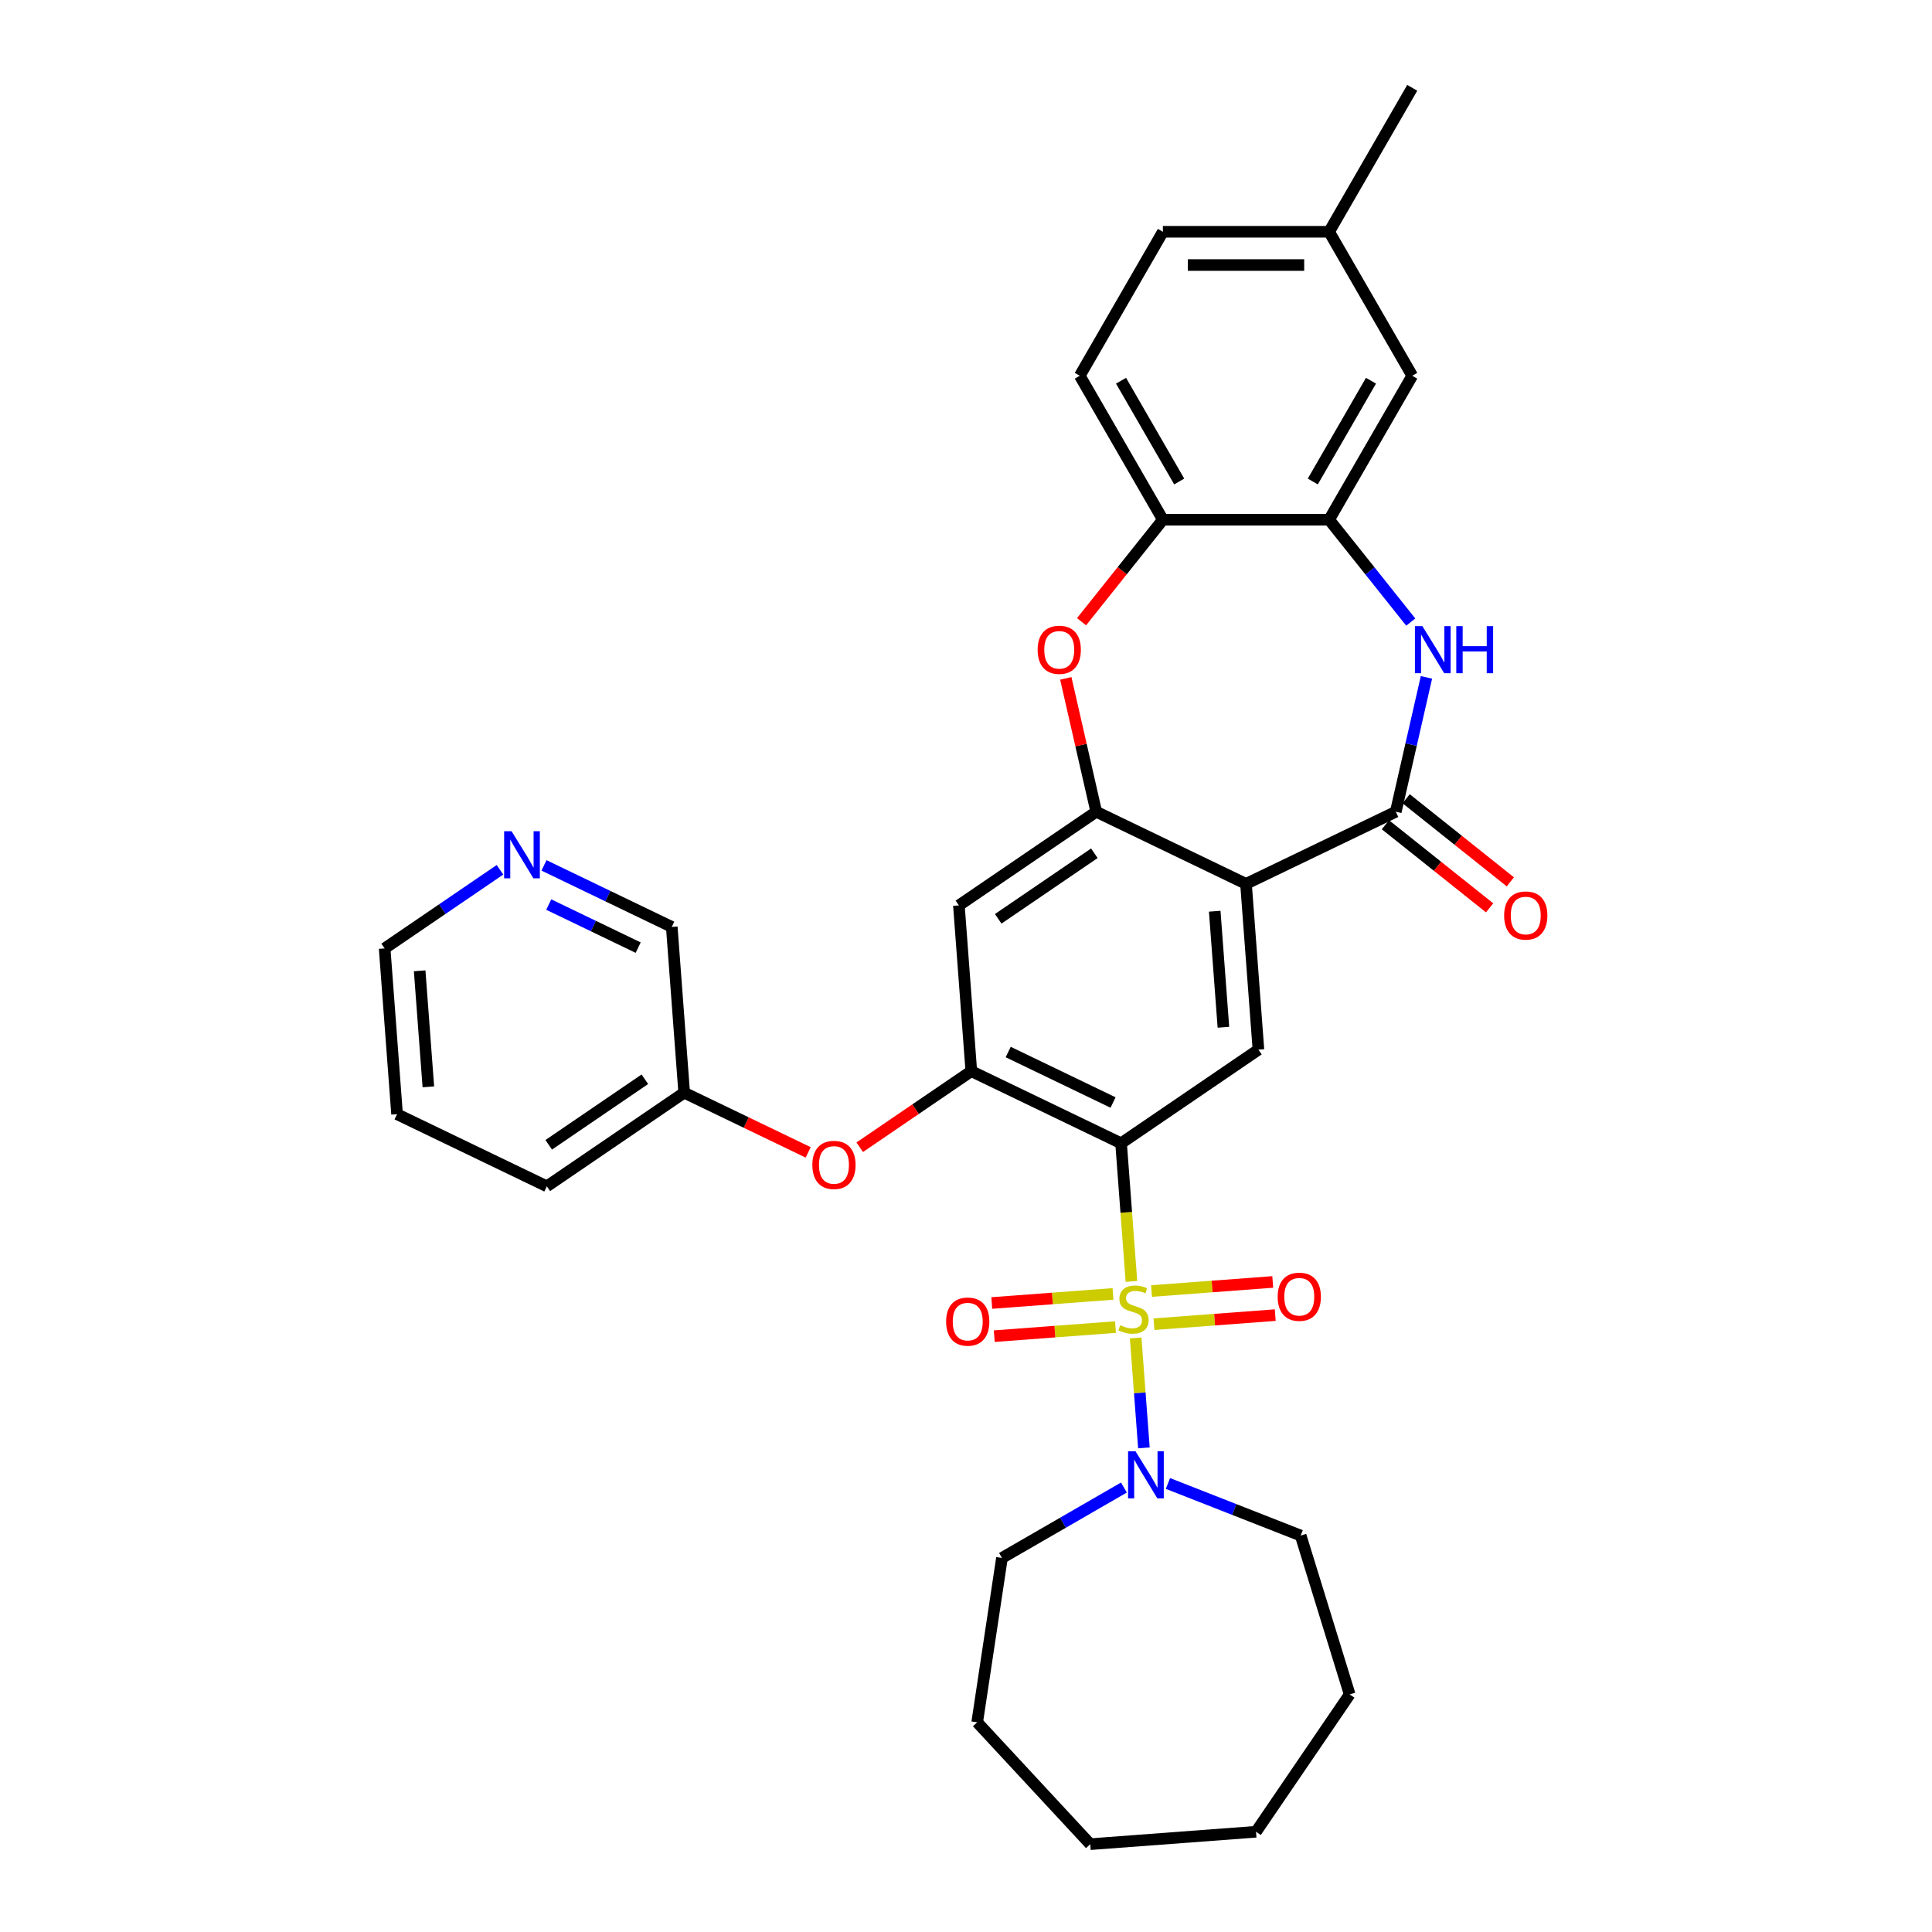 <?xml version='1.0' encoding='iso-8859-1'?>
<svg version='1.1' baseProfile='full'
              xmlns='http://www.w3.org/2000/svg'
                      xmlns:rdkit='http://www.rdkit.org/xml'
                      xmlns:xlink='http://www.w3.org/1999/xlink'
                  xml:space='preserve'
width='1000px' height='1000px' viewBox='0 0 1000 1000'>
<!-- END OF HEADER -->
<rect style='opacity:1.0;fill:#FFFFFF;stroke:none' width='1000' height='1000' x='0' y='0'> </rect>
<path class='bond-0' d='M 585.628,663.265 L 582.949,627.514' style='fill:none;fill-rule:evenodd;stroke:#CCCC00;stroke-width:6px;stroke-linecap:butt;stroke-linejoin:miter;stroke-opacity:1' />
<path class='bond-0' d='M 582.949,627.514 L 580.27,591.763' style='fill:none;fill-rule:evenodd;stroke:#000000;stroke-width:6px;stroke-linecap:butt;stroke-linejoin:miter;stroke-opacity:1' />
<path class='bond-7' d='M 587.82,692.52 L 589.952,720.964' style='fill:none;fill-rule:evenodd;stroke:#CCCC00;stroke-width:6px;stroke-linecap:butt;stroke-linejoin:miter;stroke-opacity:1' />
<path class='bond-7' d='M 589.952,720.964 L 592.084,749.408' style='fill:none;fill-rule:evenodd;stroke:#0000FF;stroke-width:6px;stroke-linecap:butt;stroke-linejoin:miter;stroke-opacity:1' />
<path class='bond-12' d='M 597.307,685.399 L 628.682,683.048' style='fill:none;fill-rule:evenodd;stroke:#CCCC00;stroke-width:6px;stroke-linecap:butt;stroke-linejoin:miter;stroke-opacity:1' />
<path class='bond-12' d='M 628.682,683.048 L 660.058,680.696' style='fill:none;fill-rule:evenodd;stroke:#FF0000;stroke-width:6px;stroke-linecap:butt;stroke-linejoin:miter;stroke-opacity:1' />
<path class='bond-12' d='M 596.021,668.238 L 627.396,665.887' style='fill:none;fill-rule:evenodd;stroke:#CCCC00;stroke-width:6px;stroke-linecap:butt;stroke-linejoin:miter;stroke-opacity:1' />
<path class='bond-12' d='M 627.396,665.887 L 658.772,663.536' style='fill:none;fill-rule:evenodd;stroke:#FF0000;stroke-width:6px;stroke-linecap:butt;stroke-linejoin:miter;stroke-opacity:1' />
<path class='bond-13' d='M 576.093,669.732 L 544.717,672.083' style='fill:none;fill-rule:evenodd;stroke:#CCCC00;stroke-width:6px;stroke-linecap:butt;stroke-linejoin:miter;stroke-opacity:1' />
<path class='bond-13' d='M 544.717,672.083 L 513.341,674.434' style='fill:none;fill-rule:evenodd;stroke:#FF0000;stroke-width:6px;stroke-linecap:butt;stroke-linejoin:miter;stroke-opacity:1' />
<path class='bond-13' d='M 577.379,686.892 L 546.003,689.244' style='fill:none;fill-rule:evenodd;stroke:#CCCC00;stroke-width:6px;stroke-linecap:butt;stroke-linejoin:miter;stroke-opacity:1' />
<path class='bond-13' d='M 546.003,689.244 L 514.627,691.595' style='fill:none;fill-rule:evenodd;stroke:#FF0000;stroke-width:6px;stroke-linecap:butt;stroke-linejoin:miter;stroke-opacity:1' />
<path class='bond-5' d='M 580.27,591.763 L 502.748,554.43' style='fill:none;fill-rule:evenodd;stroke:#000000;stroke-width:6px;stroke-linecap:butt;stroke-linejoin:miter;stroke-opacity:1' />
<path class='bond-5' d='M 576.108,570.659 L 521.843,544.526' style='fill:none;fill-rule:evenodd;stroke:#000000;stroke-width:6px;stroke-linecap:butt;stroke-linejoin:miter;stroke-opacity:1' />
<path class='bond-6' d='M 580.27,591.763 L 651.362,543.293' style='fill:none;fill-rule:evenodd;stroke:#000000;stroke-width:6px;stroke-linecap:butt;stroke-linejoin:miter;stroke-opacity:1' />
<path class='bond-1' d='M 644.932,457.491 L 651.362,543.293' style='fill:none;fill-rule:evenodd;stroke:#000000;stroke-width:6px;stroke-linecap:butt;stroke-linejoin:miter;stroke-opacity:1' />
<path class='bond-1' d='M 628.736,471.647 L 633.237,531.709' style='fill:none;fill-rule:evenodd;stroke:#000000;stroke-width:6px;stroke-linecap:butt;stroke-linejoin:miter;stroke-opacity:1' />
<path class='bond-2' d='M 644.932,457.491 L 722.454,420.158' style='fill:none;fill-rule:evenodd;stroke:#000000;stroke-width:6px;stroke-linecap:butt;stroke-linejoin:miter;stroke-opacity:1' />
<path class='bond-3' d='M 644.932,457.491 L 567.41,420.158' style='fill:none;fill-rule:evenodd;stroke:#000000;stroke-width:6px;stroke-linecap:butt;stroke-linejoin:miter;stroke-opacity:1' />
<path class='bond-4' d='M 722.454,420.158 L 730.391,385.382' style='fill:none;fill-rule:evenodd;stroke:#000000;stroke-width:6px;stroke-linecap:butt;stroke-linejoin:miter;stroke-opacity:1' />
<path class='bond-4' d='M 730.391,385.382 L 738.329,350.607' style='fill:none;fill-rule:evenodd;stroke:#0000FF;stroke-width:6px;stroke-linecap:butt;stroke-linejoin:miter;stroke-opacity:1' />
<path class='bond-15' d='M 717.089,426.885 L 744.057,448.391' style='fill:none;fill-rule:evenodd;stroke:#000000;stroke-width:6px;stroke-linecap:butt;stroke-linejoin:miter;stroke-opacity:1' />
<path class='bond-15' d='M 744.057,448.391 L 771.024,469.896' style='fill:none;fill-rule:evenodd;stroke:#FF0000;stroke-width:6px;stroke-linecap:butt;stroke-linejoin:miter;stroke-opacity:1' />
<path class='bond-15' d='M 727.819,413.431 L 754.786,434.937' style='fill:none;fill-rule:evenodd;stroke:#000000;stroke-width:6px;stroke-linecap:butt;stroke-linejoin:miter;stroke-opacity:1' />
<path class='bond-15' d='M 754.786,434.937 L 781.753,456.442' style='fill:none;fill-rule:evenodd;stroke:#FF0000;stroke-width:6px;stroke-linecap:butt;stroke-linejoin:miter;stroke-opacity:1' />
<path class='bond-8' d='M 567.41,420.158 L 559.531,385.641' style='fill:none;fill-rule:evenodd;stroke:#000000;stroke-width:6px;stroke-linecap:butt;stroke-linejoin:miter;stroke-opacity:1' />
<path class='bond-8' d='M 559.531,385.641 L 551.653,351.123' style='fill:none;fill-rule:evenodd;stroke:#FF0000;stroke-width:6px;stroke-linecap:butt;stroke-linejoin:miter;stroke-opacity:1' />
<path class='bond-33' d='M 567.41,420.158 L 496.318,468.628' style='fill:none;fill-rule:evenodd;stroke:#000000;stroke-width:6px;stroke-linecap:butt;stroke-linejoin:miter;stroke-opacity:1' />
<path class='bond-33' d='M 566.44,441.647 L 516.675,475.576' style='fill:none;fill-rule:evenodd;stroke:#000000;stroke-width:6px;stroke-linecap:butt;stroke-linejoin:miter;stroke-opacity:1' />
<path class='bond-9' d='M 730.208,321.987 L 709.081,295.494' style='fill:none;fill-rule:evenodd;stroke:#0000FF;stroke-width:6px;stroke-linecap:butt;stroke-linejoin:miter;stroke-opacity:1' />
<path class='bond-9' d='M 709.081,295.494 L 687.953,269.001' style='fill:none;fill-rule:evenodd;stroke:#000000;stroke-width:6px;stroke-linecap:butt;stroke-linejoin:miter;stroke-opacity:1' />
<path class='bond-10' d='M 502.748,554.43 L 496.318,468.628' style='fill:none;fill-rule:evenodd;stroke:#000000;stroke-width:6px;stroke-linecap:butt;stroke-linejoin:miter;stroke-opacity:1' />
<path class='bond-14' d='M 502.748,554.43 L 473.87,574.119' style='fill:none;fill-rule:evenodd;stroke:#000000;stroke-width:6px;stroke-linecap:butt;stroke-linejoin:miter;stroke-opacity:1' />
<path class='bond-14' d='M 473.87,574.119 L 444.992,593.807' style='fill:none;fill-rule:evenodd;stroke:#FF0000;stroke-width:6px;stroke-linecap:butt;stroke-linejoin:miter;stroke-opacity:1' />
<path class='bond-22' d='M 604.522,767.839 L 638.873,781.321' style='fill:none;fill-rule:evenodd;stroke:#0000FF;stroke-width:6px;stroke-linecap:butt;stroke-linejoin:miter;stroke-opacity:1' />
<path class='bond-22' d='M 638.873,781.321 L 673.225,794.803' style='fill:none;fill-rule:evenodd;stroke:#000000;stroke-width:6px;stroke-linecap:butt;stroke-linejoin:miter;stroke-opacity:1' />
<path class='bond-23' d='M 581.738,769.945 L 550.176,788.167' style='fill:none;fill-rule:evenodd;stroke:#0000FF;stroke-width:6px;stroke-linecap:butt;stroke-linejoin:miter;stroke-opacity:1' />
<path class='bond-23' d='M 550.176,788.167 L 518.614,806.389' style='fill:none;fill-rule:evenodd;stroke:#000000;stroke-width:6px;stroke-linecap:butt;stroke-linejoin:miter;stroke-opacity:1' />
<path class='bond-11' d='M 559.805,321.8 L 580.858,295.4' style='fill:none;fill-rule:evenodd;stroke:#FF0000;stroke-width:6px;stroke-linecap:butt;stroke-linejoin:miter;stroke-opacity:1' />
<path class='bond-11' d='M 580.858,295.4 L 601.91,269.001' style='fill:none;fill-rule:evenodd;stroke:#000000;stroke-width:6px;stroke-linecap:butt;stroke-linejoin:miter;stroke-opacity:1' />
<path class='bond-16' d='M 687.953,269.001 L 730.975,194.486' style='fill:none;fill-rule:evenodd;stroke:#000000;stroke-width:6px;stroke-linecap:butt;stroke-linejoin:miter;stroke-opacity:1' />
<path class='bond-16' d='M 679.504,249.219 L 709.619,197.059' style='fill:none;fill-rule:evenodd;stroke:#000000;stroke-width:6px;stroke-linecap:butt;stroke-linejoin:miter;stroke-opacity:1' />
<path class='bond-35' d='M 687.953,269.001 L 601.91,269.001' style='fill:none;fill-rule:evenodd;stroke:#000000;stroke-width:6px;stroke-linecap:butt;stroke-linejoin:miter;stroke-opacity:1' />
<path class='bond-18' d='M 601.91,269.001 L 558.889,194.486' style='fill:none;fill-rule:evenodd;stroke:#000000;stroke-width:6px;stroke-linecap:butt;stroke-linejoin:miter;stroke-opacity:1' />
<path class='bond-18' d='M 610.36,249.219 L 580.245,197.059' style='fill:none;fill-rule:evenodd;stroke:#000000;stroke-width:6px;stroke-linecap:butt;stroke-linejoin:miter;stroke-opacity:1' />
<path class='bond-20' d='M 418.319,596.477 L 386.226,581.022' style='fill:none;fill-rule:evenodd;stroke:#FF0000;stroke-width:6px;stroke-linecap:butt;stroke-linejoin:miter;stroke-opacity:1' />
<path class='bond-20' d='M 386.226,581.022 L 354.133,565.567' style='fill:none;fill-rule:evenodd;stroke:#000000;stroke-width:6px;stroke-linecap:butt;stroke-linejoin:miter;stroke-opacity:1' />
<path class='bond-19' d='M 730.975,194.486 L 687.953,119.97' style='fill:none;fill-rule:evenodd;stroke:#000000;stroke-width:6px;stroke-linecap:butt;stroke-linejoin:miter;stroke-opacity:1' />
<path class='bond-17' d='M 281.573,447.918 L 314.638,463.842' style='fill:none;fill-rule:evenodd;stroke:#0000FF;stroke-width:6px;stroke-linecap:butt;stroke-linejoin:miter;stroke-opacity:1' />
<path class='bond-17' d='M 314.638,463.842 L 347.703,479.765' style='fill:none;fill-rule:evenodd;stroke:#000000;stroke-width:6px;stroke-linecap:butt;stroke-linejoin:miter;stroke-opacity:1' />
<path class='bond-17' d='M 284.026,468.2 L 307.172,479.346' style='fill:none;fill-rule:evenodd;stroke:#0000FF;stroke-width:6px;stroke-linecap:butt;stroke-linejoin:miter;stroke-opacity:1' />
<path class='bond-17' d='M 307.172,479.346 L 330.317,490.492' style='fill:none;fill-rule:evenodd;stroke:#000000;stroke-width:6px;stroke-linecap:butt;stroke-linejoin:miter;stroke-opacity:1' />
<path class='bond-36' d='M 258.789,450.199 L 228.939,470.551' style='fill:none;fill-rule:evenodd;stroke:#0000FF;stroke-width:6px;stroke-linecap:butt;stroke-linejoin:miter;stroke-opacity:1' />
<path class='bond-36' d='M 228.939,470.551 L 199.089,490.902' style='fill:none;fill-rule:evenodd;stroke:#000000;stroke-width:6px;stroke-linecap:butt;stroke-linejoin:miter;stroke-opacity:1' />
<path class='bond-21' d='M 558.889,194.486 L 601.91,119.97' style='fill:none;fill-rule:evenodd;stroke:#000000;stroke-width:6px;stroke-linecap:butt;stroke-linejoin:miter;stroke-opacity:1' />
<path class='bond-26' d='M 687.953,119.97 L 730.975,45.455' style='fill:none;fill-rule:evenodd;stroke:#000000;stroke-width:6px;stroke-linecap:butt;stroke-linejoin:miter;stroke-opacity:1' />
<path class='bond-37' d='M 687.953,119.97 L 601.91,119.97' style='fill:none;fill-rule:evenodd;stroke:#000000;stroke-width:6px;stroke-linecap:butt;stroke-linejoin:miter;stroke-opacity:1' />
<path class='bond-37' d='M 675.047,137.179 L 614.817,137.179' style='fill:none;fill-rule:evenodd;stroke:#000000;stroke-width:6px;stroke-linecap:butt;stroke-linejoin:miter;stroke-opacity:1' />
<path class='bond-24' d='M 354.133,565.567 L 347.703,479.765' style='fill:none;fill-rule:evenodd;stroke:#000000;stroke-width:6px;stroke-linecap:butt;stroke-linejoin:miter;stroke-opacity:1' />
<path class='bond-27' d='M 354.133,565.567 L 283.041,614.037' style='fill:none;fill-rule:evenodd;stroke:#000000;stroke-width:6px;stroke-linecap:butt;stroke-linejoin:miter;stroke-opacity:1' />
<path class='bond-27' d='M 333.776,558.619 L 284.011,592.548' style='fill:none;fill-rule:evenodd;stroke:#000000;stroke-width:6px;stroke-linecap:butt;stroke-linejoin:miter;stroke-opacity:1' />
<path class='bond-29' d='M 673.225,794.803 L 698.587,877.023' style='fill:none;fill-rule:evenodd;stroke:#000000;stroke-width:6px;stroke-linecap:butt;stroke-linejoin:miter;stroke-opacity:1' />
<path class='bond-28' d='M 518.614,806.389 L 505.79,891.471' style='fill:none;fill-rule:evenodd;stroke:#000000;stroke-width:6px;stroke-linecap:butt;stroke-linejoin:miter;stroke-opacity:1' />
<path class='bond-25' d='M 199.089,490.902 L 205.519,576.704' style='fill:none;fill-rule:evenodd;stroke:#000000;stroke-width:6px;stroke-linecap:butt;stroke-linejoin:miter;stroke-opacity:1' />
<path class='bond-25' d='M 217.214,502.486 L 221.715,562.548' style='fill:none;fill-rule:evenodd;stroke:#000000;stroke-width:6px;stroke-linecap:butt;stroke-linejoin:miter;stroke-opacity:1' />
<path class='bond-30' d='M 283.041,614.037 L 205.519,576.704' style='fill:none;fill-rule:evenodd;stroke:#000000;stroke-width:6px;stroke-linecap:butt;stroke-linejoin:miter;stroke-opacity:1' />
<path class='bond-31' d='M 505.79,891.471 L 564.314,954.545' style='fill:none;fill-rule:evenodd;stroke:#000000;stroke-width:6px;stroke-linecap:butt;stroke-linejoin:miter;stroke-opacity:1' />
<path class='bond-32' d='M 698.587,877.023 L 650.117,948.115' style='fill:none;fill-rule:evenodd;stroke:#000000;stroke-width:6px;stroke-linecap:butt;stroke-linejoin:miter;stroke-opacity:1' />
<path class='bond-34' d='M 564.314,954.545 L 650.117,948.115' style='fill:none;fill-rule:evenodd;stroke:#000000;stroke-width:6px;stroke-linecap:butt;stroke-linejoin:miter;stroke-opacity:1' />
<path  class='atom-0' d='M 579.816 685.929
Q 580.092 686.032, 581.227 686.514
Q 582.363 686.996, 583.602 687.305
Q 584.876 687.581, 586.115 687.581
Q 588.421 687.581, 589.763 686.479
Q 591.105 685.344, 591.105 683.382
Q 591.105 682.04, 590.417 681.214
Q 589.763 680.388, 588.73 679.94
Q 587.698 679.493, 585.977 678.976
Q 583.809 678.323, 582.501 677.703
Q 581.227 677.084, 580.298 675.776
Q 579.403 674.468, 579.403 672.265
Q 579.403 669.202, 581.468 667.309
Q 583.568 665.416, 587.698 665.416
Q 590.52 665.416, 593.721 666.758
L 592.929 669.408
Q 590.004 668.204, 587.801 668.204
Q 585.426 668.204, 584.119 669.202
Q 582.811 670.166, 582.845 671.852
Q 582.845 673.16, 583.499 673.952
Q 584.187 674.743, 585.151 675.191
Q 586.149 675.638, 587.801 676.154
Q 590.004 676.843, 591.312 677.531
Q 592.62 678.219, 593.549 679.63
Q 594.513 681.007, 594.513 683.382
Q 594.513 686.755, 592.241 688.579
Q 590.004 690.369, 586.252 690.369
Q 584.084 690.369, 582.432 689.887
Q 580.814 689.439, 578.887 688.648
L 579.816 685.929
' fill='#CCCC00'/>
<path  class='atom-5' d='M 736.214 324.088
L 744.199 336.995
Q 744.991 338.268, 746.264 340.574
Q 747.537 342.88, 747.606 343.018
L 747.606 324.088
L 750.841 324.088
L 750.841 348.456
L 747.503 348.456
L 738.933 334.345
Q 737.935 332.693, 736.868 330.8
Q 735.836 328.907, 735.526 328.322
L 735.526 348.456
L 732.359 348.456
L 732.359 324.088
L 736.214 324.088
' fill='#0000FF'/>
<path  class='atom-5' d='M 753.767 324.088
L 757.071 324.088
L 757.071 334.448
L 769.53 334.448
L 769.53 324.088
L 772.834 324.088
L 772.834 348.456
L 769.53 348.456
L 769.53 337.201
L 757.071 337.201
L 757.071 348.456
L 753.767 348.456
L 753.767 324.088
' fill='#0000FF'/>
<path  class='atom-8' d='M 587.744 751.184
L 595.728 764.091
Q 596.52 765.364, 597.793 767.67
Q 599.067 769.976, 599.136 770.114
L 599.136 751.184
L 602.371 751.184
L 602.371 775.552
L 599.032 775.552
L 590.462 761.44
Q 589.464 759.788, 588.397 757.896
Q 587.365 756.003, 587.055 755.417
L 587.055 775.552
L 583.889 775.552
L 583.889 751.184
L 587.744 751.184
' fill='#0000FF'/>
<path  class='atom-9' d='M 537.078 336.341
Q 537.078 330.49, 539.969 327.22
Q 542.86 323.951, 548.263 323.951
Q 553.667 323.951, 556.558 327.22
Q 559.449 330.49, 559.449 336.341
Q 559.449 342.261, 556.524 345.634
Q 553.598 348.972, 548.263 348.972
Q 542.894 348.972, 539.969 345.634
Q 537.078 342.295, 537.078 336.341
M 548.263 346.219
Q 551.98 346.219, 553.977 343.741
Q 556.007 341.228, 556.007 336.341
Q 556.007 331.557, 553.977 329.148
Q 551.98 326.704, 548.263 326.704
Q 544.546 326.704, 542.516 329.113
Q 540.52 331.523, 540.52 336.341
Q 540.52 341.263, 542.516 343.741
Q 544.546 346.219, 548.263 346.219
' fill='#FF0000'/>
<path  class='atom-13' d='M 661.317 671.204
Q 661.317 665.353, 664.208 662.084
Q 667.099 658.814, 672.502 658.814
Q 677.906 658.814, 680.797 662.084
Q 683.688 665.353, 683.688 671.204
Q 683.688 677.124, 680.762 680.497
Q 677.837 683.835, 672.502 683.835
Q 667.133 683.835, 664.208 680.497
Q 661.317 677.158, 661.317 671.204
M 672.502 681.082
Q 676.219 681.082, 678.216 678.604
Q 680.246 676.091, 680.246 671.204
Q 680.246 666.42, 678.216 664.011
Q 676.219 661.567, 672.502 661.567
Q 668.785 661.567, 666.755 663.977
Q 664.758 666.386, 664.758 671.204
Q 664.758 676.126, 666.755 678.604
Q 668.785 681.082, 672.502 681.082
' fill='#FF0000'/>
<path  class='atom-14' d='M 489.712 684.064
Q 489.712 678.213, 492.603 674.944
Q 495.494 671.674, 500.897 671.674
Q 506.301 671.674, 509.192 674.944
Q 512.083 678.213, 512.083 684.064
Q 512.083 689.984, 509.157 693.357
Q 506.232 696.695, 500.897 696.695
Q 495.528 696.695, 492.603 693.357
Q 489.712 690.018, 489.712 684.064
M 500.897 693.942
Q 504.614 693.942, 506.611 691.464
Q 508.641 688.951, 508.641 684.064
Q 508.641 679.28, 506.611 676.871
Q 504.614 674.427, 500.897 674.427
Q 497.18 674.427, 495.15 676.837
Q 493.153 679.246, 493.153 684.064
Q 493.153 688.986, 495.15 691.464
Q 497.18 693.942, 500.897 693.942
' fill='#FF0000'/>
<path  class='atom-15' d='M 420.47 602.969
Q 420.47 597.118, 423.361 593.848
Q 426.252 590.579, 431.656 590.579
Q 437.059 590.579, 439.95 593.848
Q 442.841 597.118, 442.841 602.969
Q 442.841 608.889, 439.916 612.261
Q 436.99 615.6, 431.656 615.6
Q 426.286 615.6, 423.361 612.261
Q 420.47 608.923, 420.47 602.969
M 431.656 612.847
Q 435.373 612.847, 437.369 610.369
Q 439.399 607.856, 439.399 602.969
Q 439.399 598.185, 437.369 595.776
Q 435.373 593.332, 431.656 593.332
Q 427.938 593.332, 425.908 595.741
Q 423.912 598.15, 423.912 602.969
Q 423.912 607.891, 425.908 610.369
Q 427.938 612.847, 431.656 612.847
' fill='#FF0000'/>
<path  class='atom-16' d='M 778.54 473.874
Q 778.54 468.023, 781.431 464.753
Q 784.322 461.484, 789.725 461.484
Q 795.129 461.484, 798.02 464.753
Q 800.911 468.023, 800.911 473.874
Q 800.911 479.794, 797.985 483.166
Q 795.06 486.505, 789.725 486.505
Q 784.356 486.505, 781.431 483.166
Q 778.54 479.828, 778.54 473.874
M 789.725 483.752
Q 793.442 483.752, 795.438 481.273
Q 797.469 478.761, 797.469 473.874
Q 797.469 469.09, 795.438 466.681
Q 793.442 464.237, 789.725 464.237
Q 786.008 464.237, 783.978 466.646
Q 781.981 469.055, 781.981 473.874
Q 781.981 478.795, 783.978 481.273
Q 786.008 483.752, 789.725 483.752
' fill='#FF0000'/>
<path  class='atom-18' d='M 264.795 430.248
L 272.78 443.155
Q 273.571 444.428, 274.845 446.734
Q 276.118 449.04, 276.187 449.178
L 276.187 430.248
L 279.422 430.248
L 279.422 454.616
L 276.084 454.616
L 267.514 440.505
Q 266.516 438.853, 265.449 436.96
Q 264.416 435.067, 264.107 434.482
L 264.107 454.616
L 260.94 454.616
L 260.94 430.248
L 264.795 430.248
' fill='#0000FF'/>
</svg>
